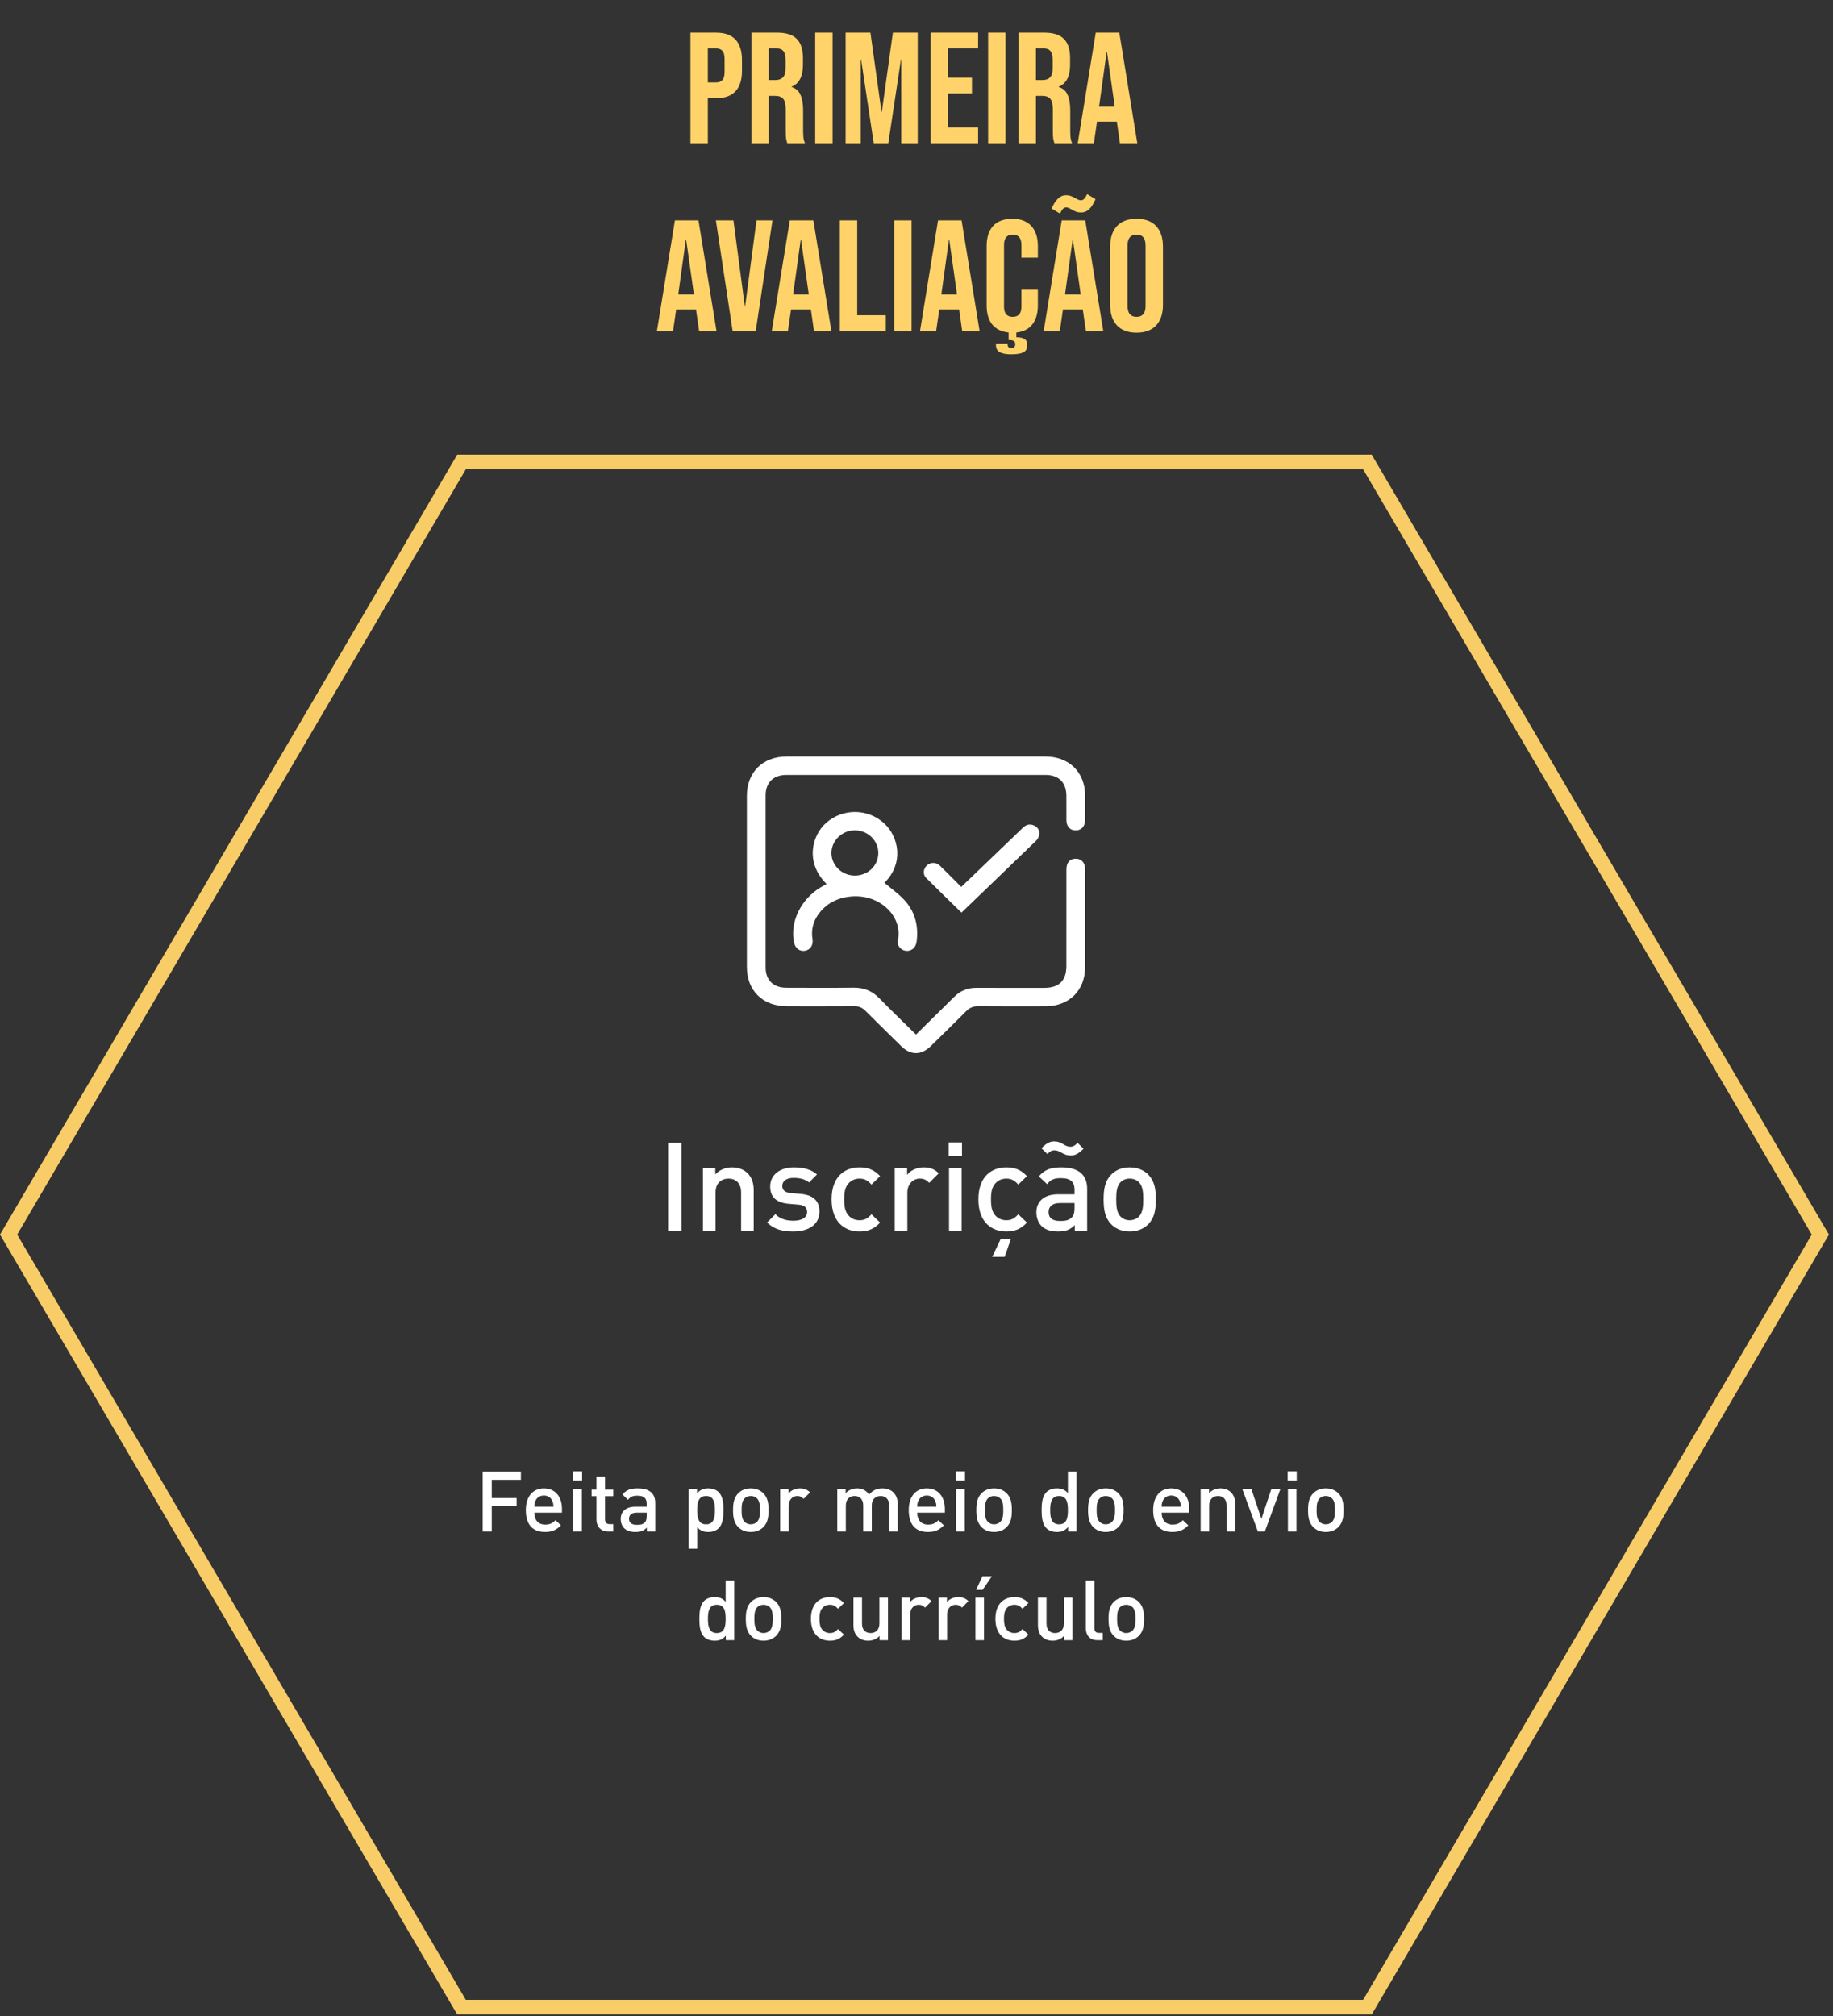 <svg width="371" height="408" viewBox="0 0 371 408" fill="none" xmlns="http://www.w3.org/2000/svg">
<rect x="0" y="0" width="371" height="408" fill="#333333" stroke="none"/>
<path d="M277.635 407.653H92.545L0 249.827L92.545 92H277.635L370.179 249.827L277.635 407.653ZM94.283 404.687H275.893L366.7 249.827L275.896 94.966H94.283L3.48 249.827L94.286 404.687H94.283Z" fill="#F8CD68"/>
<path d="M185.397 209.354C186.717 208.05 187.969 206.811 189.225 205.576C190.506 204.312 191.802 203.066 193.062 201.787C194.333 200.495 195.847 199.879 197.68 199.892C202.254 199.92 206.831 199.902 211.407 199.9C214.346 199.9 215.834 198.425 215.836 195.513C215.836 188.991 215.836 182.47 215.839 175.948C215.839 174.628 216.448 173.863 217.528 173.771C218.729 173.669 219.607 174.468 219.617 175.737C219.638 178.018 219.622 180.299 219.622 182.58C219.622 186.966 219.628 191.353 219.622 195.739C219.617 200.426 216.379 203.62 211.627 203.628C207.081 203.635 202.536 203.651 197.99 203.612C196.986 203.605 196.244 203.93 195.552 204.624C193.181 207.005 190.777 209.352 188.375 211.704C186.474 213.568 184.32 213.573 182.437 211.722C179.997 209.326 177.551 206.936 175.134 204.52C174.506 203.895 173.819 203.61 172.92 203.615C168.375 203.643 163.829 203.63 159.284 203.628C154.395 203.625 151.169 200.469 151.169 195.681C151.167 184.128 151.167 172.576 151.169 161.023C151.169 156.273 154.392 153.087 159.201 153.084C176.67 153.082 194.139 153.082 211.606 153.084C216.374 153.084 219.61 156.268 219.622 160.95C219.628 162.618 219.633 164.283 219.62 165.952C219.61 167.226 218.858 168.034 217.722 168.034C216.572 168.034 215.854 167.256 215.841 165.949C215.826 164.311 215.841 162.674 215.836 161.036C215.826 158.353 214.294 156.815 211.598 156.815C194.129 156.81 176.66 156.81 159.194 156.815C156.531 156.815 154.966 158.348 154.963 160.952C154.955 172.563 154.955 184.174 154.963 195.785C154.963 198.338 156.539 199.872 159.142 199.879C163.687 199.89 168.233 199.92 172.778 199.867C174.842 199.841 176.508 200.51 177.941 201.975C180.353 204.436 182.838 206.829 185.4 209.354H185.397Z" fill="white"/>
<path d="M167.293 178.87C162.894 174.521 164.338 169.061 167.215 166.516C170.573 163.546 175.645 163.569 178.951 166.608C181.939 169.354 182.993 174.707 179.008 178.641C180.374 179.808 181.892 180.861 183.099 182.188C185.18 184.479 185.906 187.277 185.552 190.336C185.526 190.567 185.477 190.798 185.413 191.022C185.129 192.001 184.222 192.566 183.233 192.39C182.285 192.223 181.51 191.294 181.727 190.328C182.796 185.53 178.119 180.779 172.04 181.43C169.578 181.692 167.484 182.712 165.927 184.642C164.648 186.226 164.126 188.037 164.452 190.059C164.64 191.236 164.023 192.192 162.969 192.388C161.861 192.591 160.96 191.915 160.707 190.687C159.862 186.577 162.068 182.008 166.074 179.582C166.471 179.34 166.88 179.114 167.293 178.872V178.87ZM177.771 172.637C177.778 170.104 175.681 168.052 173.055 168.027C170.472 168.001 168.292 170.086 168.284 172.594C168.277 175.119 170.392 177.171 173.013 177.184C175.655 177.196 177.76 175.182 177.771 172.637Z" fill="white"/>
<path d="M194.607 184.675C192.197 182.32 189.801 180.017 187.456 177.662C186.732 176.935 186.867 175.821 187.598 175.137C188.334 174.448 189.46 174.43 190.247 175.188C191.691 176.576 193.086 178.01 194.555 179.48C196.461 177.652 198.305 175.882 200.149 174.112C202.445 171.907 204.741 169.702 207.035 167.498C207.698 166.859 208.465 166.664 209.313 167.06C210.092 167.427 210.472 168.088 210.335 168.922C210.268 169.326 210.061 169.784 209.767 170.069C204.731 174.946 199.671 179.8 194.604 184.673L194.607 184.675Z" fill="white"/>
<path d="M137.931 249.049H135.231V231.249H137.931V249.049ZM152.554 249.049H150.004V241.324C150.004 239.349 148.879 238.499 147.454 238.499C146.029 238.499 144.829 239.374 144.829 241.324V249.049H142.279V236.374H144.779V237.649C145.654 236.699 146.879 236.224 148.154 236.224C149.454 236.224 150.529 236.649 151.279 237.374C152.254 238.324 152.554 239.524 152.554 240.949V249.049ZM165.863 245.174C165.863 247.824 163.613 249.199 160.588 249.199C158.513 249.199 156.763 248.849 155.263 247.374L156.938 245.699C157.963 246.749 159.338 247.024 160.588 247.024C162.138 247.024 163.363 246.474 163.363 245.274C163.363 244.424 162.888 243.874 161.663 243.774L159.638 243.599C157.263 243.399 155.888 242.324 155.888 240.099C155.888 237.624 158.013 236.224 160.663 236.224C162.563 236.224 164.188 236.624 165.363 237.649L163.763 239.274C162.963 238.599 161.838 238.349 160.638 238.349C159.113 238.349 158.338 239.024 158.338 239.974C158.338 240.724 158.738 241.299 160.088 241.424L162.088 241.599C164.463 241.799 165.863 242.924 165.863 245.174ZM178.139 247.399C176.939 248.674 175.714 249.199 173.964 249.199C171.114 249.199 168.314 247.449 168.314 242.699C168.314 237.949 171.114 236.224 173.964 236.224C175.714 236.224 176.939 236.724 178.139 237.999L176.389 239.699C175.589 238.824 174.964 238.499 173.964 238.499C172.989 238.499 172.164 238.899 171.614 239.624C171.064 240.324 170.864 241.224 170.864 242.699C170.864 244.174 171.064 245.099 171.614 245.799C172.164 246.524 172.989 246.924 173.964 246.924C174.964 246.924 175.589 246.599 176.389 245.724L178.139 247.399ZM189.998 237.424L188.073 239.349C187.498 238.774 187.048 238.499 186.173 238.499C184.798 238.499 183.648 239.599 183.648 241.349V249.049H181.098V236.374H183.598V237.749C184.248 236.849 185.548 236.224 186.973 236.224C188.198 236.224 189.123 236.549 189.998 237.424ZM194.634 249.049H192.084V236.374H194.634V249.049ZM194.709 233.874H192.009V231.174H194.709V233.874ZM207.851 247.399C206.651 248.674 205.426 249.199 203.676 249.199C200.826 249.199 198.026 247.449 198.026 242.699C198.026 237.949 200.826 236.224 203.676 236.224C205.426 236.224 206.651 236.724 207.851 237.999L206.101 239.699C205.301 238.824 204.676 238.499 203.676 238.499C202.701 238.499 201.876 238.899 201.326 239.624C200.776 240.324 200.576 241.224 200.576 242.699C200.576 244.174 200.776 245.099 201.326 245.799C201.876 246.524 202.701 246.924 203.676 246.924C204.676 246.924 205.301 246.599 206.101 245.724L207.851 247.399ZM204.626 250.649L203.351 254.324H200.826L202.576 250.649H204.626ZM220.037 249.049H217.537V247.899C216.612 248.824 215.737 249.199 214.162 249.199C212.587 249.199 211.537 248.824 210.762 248.049C210.112 247.374 209.762 246.399 209.762 245.324C209.762 243.199 211.237 241.674 214.137 241.674H217.487V240.774C217.487 239.174 216.687 238.399 214.712 238.399C213.312 238.399 212.637 238.724 211.937 239.624L210.262 238.049C211.462 236.649 212.712 236.224 214.812 236.224C218.287 236.224 220.037 237.699 220.037 240.574V249.049ZM217.487 244.474V243.449H214.512C213.012 243.449 212.237 244.124 212.237 245.274C212.237 246.424 212.962 247.074 214.562 247.074C215.537 247.074 216.262 246.999 216.937 246.349C217.312 245.974 217.487 245.374 217.487 244.474ZM219.312 232.449C218.187 233.574 217.487 233.824 216.712 233.824C215.987 233.824 215.487 233.624 214.837 233.249C214.362 232.974 213.937 232.774 213.437 232.774C213.012 232.774 212.687 232.824 211.987 233.524L210.787 232.349C211.912 231.224 212.587 230.974 213.387 230.974C214.112 230.974 214.587 231.174 215.262 231.574C215.762 231.874 216.137 232.049 216.637 232.049C217.037 232.049 217.437 231.949 218.112 231.274L219.312 232.449ZM233.944 242.699C233.944 244.849 233.644 246.449 232.444 247.699C231.619 248.549 230.369 249.199 228.644 249.199C226.919 249.199 225.694 248.549 224.869 247.699C223.669 246.449 223.369 244.849 223.369 242.699C223.369 240.574 223.669 238.974 224.869 237.724C225.694 236.874 226.919 236.224 228.644 236.224C230.369 236.224 231.619 236.874 232.444 237.724C233.644 238.974 233.944 240.574 233.944 242.699ZM231.394 242.699C231.394 241.324 231.294 239.999 230.519 239.224C230.044 238.749 229.394 238.499 228.644 238.499C227.894 238.499 227.269 238.749 226.794 239.224C226.019 239.999 225.919 241.324 225.919 242.699C225.919 244.074 226.019 245.399 226.794 246.174C227.269 246.649 227.894 246.924 228.644 246.924C229.394 246.924 230.044 246.649 230.519 246.174C231.294 245.399 231.394 244.074 231.394 242.699Z" fill="white"/>
<path d="M105.434 299.451H99.535V303.14H104.567V304.789H99.535V309.906H97.699V297.802H105.434V299.451ZM113.743 306.098H108.15C108.15 307.577 108.932 308.512 110.343 308.512C111.312 308.512 111.822 308.24 112.434 307.628L113.539 308.665C112.655 309.549 111.822 310.008 110.309 310.008C108.15 310.008 106.433 308.869 106.433 305.588C106.433 302.8 107.878 301.185 110.088 301.185C112.4 301.185 113.743 302.885 113.743 305.333V306.098ZM112.026 304.891C112.009 304.364 111.958 304.109 111.788 303.718C111.516 303.072 110.904 302.63 110.088 302.63C109.272 302.63 108.643 303.072 108.371 303.718C108.201 304.109 108.167 304.364 108.15 304.891H112.026ZM117.773 309.906H116.039V301.287H117.773V309.906ZM117.824 299.587H115.988V297.751H117.824V299.587ZM124.125 309.906H123.088C121.473 309.906 120.725 308.75 120.725 307.509V302.766H119.739V301.44H120.725V298.822H122.459V301.44H124.125V302.766H122.459V307.424C122.459 308.053 122.765 308.427 123.411 308.427H124.125V309.906ZM132.623 309.906H130.923V309.124C130.294 309.753 129.699 310.008 128.628 310.008C127.557 310.008 126.843 309.753 126.316 309.226C125.874 308.767 125.636 308.104 125.636 307.373C125.636 305.928 126.639 304.891 128.611 304.891H130.889V304.279C130.889 303.191 130.345 302.664 129.002 302.664C128.05 302.664 127.591 302.885 127.115 303.497L125.976 302.426C126.792 301.474 127.642 301.185 129.07 301.185C131.433 301.185 132.623 302.188 132.623 304.143V309.906ZM130.889 306.795V306.098H128.866C127.846 306.098 127.319 306.557 127.319 307.339C127.319 308.121 127.812 308.563 128.9 308.563C129.563 308.563 130.056 308.512 130.515 308.07C130.77 307.815 130.889 307.407 130.889 306.795ZM146.436 305.588C146.436 306.897 146.334 308.376 145.467 309.243C144.991 309.719 144.243 310.008 143.376 310.008C142.458 310.008 141.744 309.77 141.115 309.022V313.391H139.381V301.287H141.081V302.205C141.727 301.423 142.424 301.185 143.359 301.185C144.226 301.185 144.991 301.474 145.467 301.95C146.334 302.817 146.436 304.279 146.436 305.588ZM144.702 305.588C144.702 304.058 144.481 302.732 142.917 302.732C141.353 302.732 141.115 304.058 141.115 305.588C141.115 307.118 141.353 308.461 142.917 308.461C144.481 308.461 144.702 307.118 144.702 305.588ZM155.56 305.588C155.56 307.05 155.356 308.138 154.54 308.988C153.979 309.566 153.129 310.008 151.956 310.008C150.783 310.008 149.95 309.566 149.389 308.988C148.573 308.138 148.369 307.05 148.369 305.588C148.369 304.143 148.573 303.055 149.389 302.205C149.95 301.627 150.783 301.185 151.956 301.185C153.129 301.185 153.979 301.627 154.54 302.205C155.356 303.055 155.56 304.143 155.56 305.588ZM153.826 305.588C153.826 304.653 153.758 303.752 153.231 303.225C152.908 302.902 152.466 302.732 151.956 302.732C151.446 302.732 151.021 302.902 150.698 303.225C150.171 303.752 150.103 304.653 150.103 305.588C150.103 306.523 150.171 307.424 150.698 307.951C151.021 308.274 151.446 308.461 151.956 308.461C152.466 308.461 152.908 308.274 153.231 307.951C153.758 307.424 153.826 306.523 153.826 305.588ZM163.96 302.001L162.651 303.31C162.26 302.919 161.954 302.732 161.359 302.732C160.424 302.732 159.642 303.48 159.642 304.67V309.906H157.908V301.287H159.608V302.222C160.05 301.61 160.934 301.185 161.903 301.185C162.736 301.185 163.365 301.406 163.96 302.001ZM181.703 309.906H179.969V304.653C179.969 303.31 179.204 302.732 178.235 302.732C177.3 302.732 176.45 303.327 176.45 304.568V309.906H174.716V304.653C174.716 303.31 173.951 302.732 172.982 302.732C172.013 302.732 171.197 303.327 171.197 304.653V309.906H169.463V301.287H171.163V302.154C171.741 301.525 172.591 301.185 173.458 301.185C174.529 301.185 175.362 301.61 175.906 302.443C176.603 301.593 177.47 301.185 178.609 301.185C179.493 301.185 180.275 301.474 180.785 301.967C181.448 302.613 181.703 303.429 181.703 304.398V309.906ZM191.239 306.098H185.646C185.646 307.577 186.428 308.512 187.839 308.512C188.808 308.512 189.318 308.24 189.93 307.628L191.035 308.665C190.151 309.549 189.318 310.008 187.805 310.008C185.646 310.008 183.929 308.869 183.929 305.588C183.929 302.8 185.374 301.185 187.584 301.185C189.896 301.185 191.239 302.885 191.239 305.333V306.098ZM189.522 304.891C189.505 304.364 189.454 304.109 189.284 303.718C189.012 303.072 188.4 302.63 187.584 302.63C186.768 302.63 186.139 303.072 185.867 303.718C185.697 304.109 185.663 304.364 185.646 304.891H189.522ZM195.269 309.906H193.535V301.287H195.269V309.906ZM195.32 299.587H193.484V297.751H195.32V299.587ZM204.8 305.588C204.8 307.05 204.596 308.138 203.78 308.988C203.219 309.566 202.369 310.008 201.196 310.008C200.023 310.008 199.19 309.566 198.629 308.988C197.813 308.138 197.609 307.05 197.609 305.588C197.609 304.143 197.813 303.055 198.629 302.205C199.19 301.627 200.023 301.185 201.196 301.185C202.369 301.185 203.219 301.627 203.78 302.205C204.596 303.055 204.8 304.143 204.8 305.588ZM203.066 305.588C203.066 304.653 202.998 303.752 202.471 303.225C202.148 302.902 201.706 302.732 201.196 302.732C200.686 302.732 200.261 302.902 199.938 303.225C199.411 303.752 199.343 304.653 199.343 305.588C199.343 306.523 199.411 307.424 199.938 307.951C200.261 308.274 200.686 308.461 201.196 308.461C201.706 308.461 202.148 308.274 202.471 307.951C202.998 307.424 203.066 306.523 203.066 305.588ZM217.879 309.906H216.179V308.988C215.533 309.77 214.836 310.008 213.901 310.008C213.034 310.008 212.269 309.719 211.793 309.243C210.926 308.376 210.824 306.897 210.824 305.588C210.824 304.279 210.926 302.817 211.793 301.95C212.269 301.474 213.017 301.185 213.884 301.185C214.802 301.185 215.516 301.406 216.145 302.154V297.802H217.879V309.906ZM216.145 305.588C216.145 304.058 215.924 302.732 214.36 302.732C212.796 302.732 212.558 304.058 212.558 305.588C212.558 307.118 212.796 308.461 214.36 308.461C215.924 308.461 216.145 307.118 216.145 305.588ZM227.412 305.588C227.412 307.05 227.208 308.138 226.392 308.988C225.831 309.566 224.981 310.008 223.808 310.008C222.635 310.008 221.802 309.566 221.241 308.988C220.425 308.138 220.221 307.05 220.221 305.588C220.221 304.143 220.425 303.055 221.241 302.205C221.802 301.627 222.635 301.185 223.808 301.185C224.981 301.185 225.831 301.627 226.392 302.205C227.208 303.055 227.412 304.143 227.412 305.588ZM225.678 305.588C225.678 304.653 225.61 303.752 225.083 303.225C224.76 302.902 224.318 302.732 223.808 302.732C223.298 302.732 222.873 302.902 222.55 303.225C222.023 303.752 221.955 304.653 221.955 305.588C221.955 306.523 222.023 307.424 222.55 307.951C222.873 308.274 223.298 308.461 223.808 308.461C224.318 308.461 224.76 308.274 225.083 307.951C225.61 307.424 225.678 306.523 225.678 305.588ZM240.712 306.098H235.119C235.119 307.577 235.901 308.512 237.312 308.512C238.281 308.512 238.791 308.24 239.403 307.628L240.508 308.665C239.624 309.549 238.791 310.008 237.278 310.008C235.119 310.008 233.402 308.869 233.402 305.588C233.402 302.8 234.847 301.185 237.057 301.185C239.369 301.185 240.712 302.885 240.712 305.333V306.098ZM238.995 304.891C238.978 304.364 238.927 304.109 238.757 303.718C238.485 303.072 237.873 302.63 237.057 302.63C236.241 302.63 235.612 303.072 235.34 303.718C235.17 304.109 235.136 304.364 235.119 304.891H238.995ZM249.995 309.906H248.261V304.653C248.261 303.31 247.496 302.732 246.527 302.732C245.558 302.732 244.742 303.327 244.742 304.653V309.906H243.008V301.287H244.708V302.154C245.303 301.508 246.136 301.185 247.003 301.185C247.887 301.185 248.618 301.474 249.128 301.967C249.791 302.613 249.995 303.429 249.995 304.398V309.906ZM259.164 301.287L256.002 309.906H254.591L251.429 301.287H253.265L255.305 307.356L257.328 301.287H259.164ZM262.406 309.906H260.672V301.287H262.406V309.906ZM262.457 299.587H260.621V297.751H262.457V299.587ZM271.937 305.588C271.937 307.05 271.733 308.138 270.917 308.988C270.356 309.566 269.506 310.008 268.333 310.008C267.16 310.008 266.327 309.566 265.766 308.988C264.95 308.138 264.746 307.05 264.746 305.588C264.746 304.143 264.95 303.055 265.766 302.205C266.327 301.627 267.16 301.185 268.333 301.185C269.506 301.185 270.356 301.627 270.917 302.205C271.733 303.055 271.937 304.143 271.937 305.588ZM270.203 305.588C270.203 304.653 270.135 303.752 269.608 303.225C269.285 302.902 268.843 302.732 268.333 302.732C267.823 302.732 267.398 302.902 267.075 303.225C266.548 303.752 266.48 304.653 266.48 305.588C266.48 306.523 266.548 307.424 267.075 307.951C267.398 308.274 267.823 308.461 268.333 308.461C268.843 308.461 269.285 308.274 269.608 307.951C270.135 307.424 270.203 306.523 270.203 305.588ZM148.609 331.906H146.909V330.988C146.263 331.77 145.566 332.008 144.631 332.008C143.764 332.008 142.999 331.719 142.523 331.243C141.656 330.376 141.554 328.897 141.554 327.588C141.554 326.279 141.656 324.817 142.523 323.95C142.999 323.474 143.747 323.185 144.614 323.185C145.532 323.185 146.246 323.406 146.875 324.154V319.802H148.609V331.906ZM146.875 327.588C146.875 326.058 146.654 324.732 145.09 324.732C143.526 324.732 143.288 326.058 143.288 327.588C143.288 329.118 143.526 330.461 145.09 330.461C146.654 330.461 146.875 329.118 146.875 327.588ZM158.142 327.588C158.142 329.05 157.938 330.138 157.122 330.988C156.561 331.566 155.711 332.008 154.538 332.008C153.365 332.008 152.532 331.566 151.971 330.988C151.155 330.138 150.951 329.05 150.951 327.588C150.951 326.143 151.155 325.055 151.971 324.205C152.532 323.627 153.365 323.185 154.538 323.185C155.711 323.185 156.561 323.627 157.122 324.205C157.938 325.055 158.142 326.143 158.142 327.588ZM156.408 327.588C156.408 326.653 156.34 325.752 155.813 325.225C155.49 324.902 155.048 324.732 154.538 324.732C154.028 324.732 153.603 324.902 153.28 325.225C152.753 325.752 152.685 326.653 152.685 327.588C152.685 328.523 152.753 329.424 153.28 329.951C153.603 330.274 154.028 330.461 154.538 330.461C155.048 330.461 155.49 330.274 155.813 329.951C156.34 329.424 156.408 328.523 156.408 327.588ZM170.813 330.784C169.997 331.651 169.164 332.008 167.974 332.008C166.036 332.008 164.132 330.818 164.132 327.588C164.132 324.358 166.036 323.185 167.974 323.185C169.164 323.185 169.997 323.525 170.813 324.392L169.623 325.548C169.079 324.953 168.654 324.732 167.974 324.732C167.311 324.732 166.75 325.004 166.376 325.497C166.002 325.973 165.866 326.585 165.866 327.588C165.866 328.591 166.002 329.22 166.376 329.696C166.75 330.189 167.311 330.461 167.974 330.461C168.654 330.461 169.079 330.24 169.623 329.645L170.813 330.784ZM179.727 331.906H178.027V331.039C177.432 331.685 176.599 332.008 175.732 332.008C174.848 332.008 174.117 331.719 173.607 331.226C172.944 330.58 172.74 329.764 172.74 328.795V323.287H174.474V328.54C174.474 329.883 175.239 330.461 176.208 330.461C177.177 330.461 177.993 329.866 177.993 328.54V323.287H179.727V331.906ZM188.539 324.001L187.23 325.31C186.839 324.919 186.533 324.732 185.938 324.732C185.003 324.732 184.221 325.48 184.221 326.67V331.906H182.487V323.287H184.187V324.222C184.629 323.61 185.513 323.185 186.482 323.185C187.315 323.185 187.944 323.406 188.539 324.001ZM196.009 324.001L194.7 325.31C194.309 324.919 194.003 324.732 193.408 324.732C192.473 324.732 191.691 325.48 191.691 326.67V331.906H189.957V323.287H191.657V324.222C192.099 323.61 192.983 323.185 193.952 323.185C194.785 323.185 195.414 323.406 196.009 324.001ZM199.162 331.906H197.428V323.287H199.162V331.906ZM200.76 318.969L198.873 321.723H197.564L198.839 318.969H200.76ZM208.15 330.784C207.334 331.651 206.501 332.008 205.311 332.008C203.373 332.008 201.469 330.818 201.469 327.588C201.469 324.358 203.373 323.185 205.311 323.185C206.501 323.185 207.334 323.525 208.15 324.392L206.96 325.548C206.416 324.953 205.991 324.732 205.311 324.732C204.648 324.732 204.087 325.004 203.713 325.497C203.339 325.973 203.203 326.585 203.203 327.588C203.203 328.591 203.339 329.22 203.713 329.696C204.087 330.189 204.648 330.461 205.311 330.461C205.991 330.461 206.416 330.24 206.96 329.645L208.15 330.784ZM217.063 331.906H215.363V331.039C214.768 331.685 213.935 332.008 213.068 332.008C212.184 332.008 211.453 331.719 210.943 331.226C210.28 330.58 210.076 329.764 210.076 328.795V323.287H211.81V328.54C211.81 329.883 212.575 330.461 213.544 330.461C214.513 330.461 215.329 329.866 215.329 328.54V323.287H217.063V331.906ZM223.207 331.906H222.136C220.487 331.906 219.773 330.801 219.773 329.526V319.802H221.507V329.424C221.507 330.087 221.745 330.427 222.442 330.427H223.207V331.906ZM231.554 327.588C231.554 329.05 231.35 330.138 230.534 330.988C229.973 331.566 229.123 332.008 227.95 332.008C226.777 332.008 225.944 331.566 225.383 330.988C224.567 330.138 224.363 329.05 224.363 327.588C224.363 326.143 224.567 325.055 225.383 324.205C225.944 323.627 226.777 323.185 227.95 323.185C229.123 323.185 229.973 323.627 230.534 324.205C231.35 325.055 231.554 326.143 231.554 327.588ZM229.82 327.588C229.82 326.653 229.752 325.752 229.225 325.225C228.902 324.902 228.46 324.732 227.95 324.732C227.44 324.732 227.015 324.902 226.692 325.225C226.165 325.752 226.097 326.653 226.097 327.588C226.097 328.523 226.165 329.424 226.692 329.951C227.015 330.274 227.44 330.461 227.95 330.461C228.46 330.461 228.902 330.274 229.225 329.951C229.752 329.424 229.82 328.523 229.82 327.588Z" fill="white"/>
<path d="M139.747 6.6H144.931C146.68 6.6 147.992 7.069 148.867 8.008C149.742 8.947 150.179 10.323 150.179 12.136V14.344C150.179 16.157 149.742 17.533 148.867 18.472C147.992 19.411 146.68 19.88 144.931 19.88H143.267V29H139.747V6.6ZM144.931 16.68C145.507 16.68 145.934 16.52 146.211 16.2C146.51 15.88 146.659 15.336 146.659 14.568V11.912C146.659 11.144 146.51 10.6 146.211 10.28C145.934 9.96 145.507 9.8 144.931 9.8H143.267V16.68H144.931ZM152.091 6.6H157.307C159.12 6.6 160.443 7.027 161.275 7.88C162.107 8.712 162.523 10.003 162.523 11.752V13.128C162.523 15.453 161.755 16.925 160.219 17.544V17.608C161.072 17.864 161.669 18.387 162.011 19.176C162.373 19.965 162.555 21.021 162.555 22.344V26.28C162.555 26.92 162.576 27.443 162.619 27.848C162.661 28.232 162.768 28.616 162.939 29H159.355C159.227 28.637 159.141 28.296 159.099 27.976C159.056 27.656 159.035 27.08 159.035 26.248V22.152C159.035 21.128 158.864 20.413 158.523 20.008C158.203 19.603 157.637 19.4 156.827 19.4H155.611V29H152.091V6.6ZM156.891 16.2C157.595 16.2 158.117 16.019 158.459 15.656C158.821 15.293 159.003 14.685 159.003 13.832V12.104C159.003 11.293 158.853 10.707 158.555 10.344C158.277 9.981 157.829 9.8 157.211 9.8H155.611V16.2H156.891ZM164.997 6.6H168.517V29H164.997V6.6ZM171.153 6.6H176.177L178.417 22.632H178.481L180.721 6.6H185.745V29H182.417V12.04H182.353L179.793 29H176.849L174.289 12.04H174.225V29H171.153V6.6ZM188.372 6.6H197.972V9.8H191.892V15.72H196.724V18.92H191.892V25.8H197.972V29H188.372V6.6ZM199.997 6.6H203.517V29H199.997V6.6ZM206.153 6.6H211.369C213.182 6.6 214.505 7.027 215.337 7.88C216.169 8.712 216.585 10.003 216.585 11.752V13.128C216.585 15.453 215.817 16.925 214.281 17.544V17.608C215.134 17.864 215.732 18.387 216.073 19.176C216.436 19.965 216.617 21.021 216.617 22.344V26.28C216.617 26.92 216.638 27.443 216.681 27.848C216.724 28.232 216.83 28.616 217.001 29H213.417C213.289 28.637 213.204 28.296 213.161 27.976C213.118 27.656 213.097 27.08 213.097 26.248V22.152C213.097 21.128 212.926 20.413 212.585 20.008C212.265 19.603 211.7 19.4 210.889 19.4H209.673V29H206.153V6.6ZM210.953 16.2C211.657 16.2 212.18 16.019 212.521 15.656C212.884 15.293 213.065 14.685 213.065 13.832V12.104C213.065 11.293 212.916 10.707 212.617 10.344C212.34 9.981 211.892 9.8 211.273 9.8H209.673V16.2H210.953ZM221.779 6.6H226.547L230.195 29H226.675L226.035 24.552V24.616H222.035L221.395 29H218.131L221.779 6.6ZM225.619 21.576L224.051 10.504H223.987L222.451 21.576H225.619ZM136.608 44.6H141.376L145.024 67H141.504L140.864 62.552V62.616H136.864L136.224 67H132.96L136.608 44.6ZM140.448 59.576L138.88 48.504H138.816L137.28 59.576H140.448ZM144.897 44.6H148.449L150.753 61.976H150.817L153.121 44.6H156.353L152.961 67H148.289L144.897 44.6ZM159.858 44.6H164.626L168.274 67H164.754L164.114 62.552V62.616H160.114L159.474 67H156.21L159.858 44.6ZM163.698 59.576L162.13 48.504H162.066L160.53 59.576H163.698ZM169.981 44.6H173.501V63.8H179.293V67H169.981V44.6ZM180.981 44.6H184.501V67H180.981V44.6ZM189.858 44.6H194.626L198.274 67H194.754L194.114 62.552V62.616H190.114L189.474 67H186.21L189.858 44.6ZM193.698 59.576L192.13 48.504H192.066L190.53 59.576H193.698ZM206.735 52.152V49.56C206.735 48.173 206.148 47.48 204.975 47.48C203.801 47.48 203.215 48.173 203.215 49.56V62.072C203.215 63.437 203.801 64.12 204.975 64.12C206.148 64.12 206.735 63.437 206.735 62.072V58.648H210.063V61.816C210.063 63.416 209.689 64.696 208.943 65.656C208.196 66.595 207.119 67.139 205.711 67.288V68.248C206.436 68.248 206.98 68.365 207.343 68.6C207.727 68.835 207.919 69.219 207.919 69.752C207.919 70.541 207.652 71.064 207.119 71.32C206.585 71.576 205.764 71.704 204.655 71.704C203.673 71.704 202.916 71.565 202.383 71.288C201.849 71.011 201.583 70.531 201.583 69.848V69.528H203.951V69.784C203.951 69.997 204.015 70.157 204.143 70.264C204.292 70.371 204.463 70.424 204.655 70.424C204.953 70.424 205.167 70.36 205.295 70.232C205.423 70.125 205.487 69.933 205.487 69.656C205.487 69.357 205.391 69.144 205.199 69.016C205.007 68.888 204.708 68.824 204.303 68.824H204.143V67.288C202.692 67.139 201.583 66.595 200.815 65.656C200.068 64.717 199.695 63.437 199.695 61.816V49.784C199.695 48.035 200.132 46.68 201.007 45.72C201.903 44.76 203.193 44.28 204.879 44.28C206.564 44.28 207.844 44.76 208.719 45.72C209.615 46.68 210.063 48.035 210.063 49.784V52.152H206.735ZM214.889 44.6H219.657L223.305 67H219.785L219.145 62.552V62.616H215.145L214.505 67H211.241L214.889 44.6ZM218.729 59.576L217.161 48.504H217.097L215.561 59.576H218.729ZM212.841 42.2C213.246 41.283 213.683 40.611 214.153 40.184C214.622 39.736 215.155 39.512 215.753 39.512C216.137 39.512 216.467 39.565 216.745 39.672C217.043 39.779 217.353 39.928 217.673 40.12C217.865 40.227 218.046 40.323 218.217 40.408C218.409 40.493 218.59 40.536 218.761 40.536C219.017 40.536 219.241 40.44 219.433 40.248C219.625 40.056 219.827 39.736 220.041 39.288L221.737 40.312C221.331 41.229 220.894 41.912 220.425 42.36C219.955 42.787 219.422 43 218.825 43C218.441 43 218.099 42.947 217.801 42.84C217.523 42.733 217.225 42.584 216.905 42.392C216.713 42.285 216.521 42.189 216.329 42.104C216.158 42.019 215.987 41.976 215.817 41.976C215.561 41.976 215.337 42.072 215.145 42.264C214.953 42.456 214.75 42.776 214.537 43.224L212.841 42.2ZM230.038 67.32C228.31 67.32 226.987 66.829 226.07 65.848C225.153 64.867 224.694 63.48 224.694 61.688V49.912C224.694 48.12 225.153 46.733 226.07 45.752C226.987 44.771 228.31 44.28 230.038 44.28C231.766 44.28 233.089 44.771 234.006 45.752C234.923 46.733 235.382 48.12 235.382 49.912V61.688C235.382 63.48 234.923 64.867 234.006 65.848C233.089 66.829 231.766 67.32 230.038 67.32ZM230.038 64.12C231.254 64.12 231.862 63.384 231.862 61.912V49.688C231.862 48.216 231.254 47.48 230.038 47.48C228.822 47.48 228.214 48.216 228.214 49.688V61.912C228.214 63.384 228.822 64.12 230.038 64.12Z" fill="#FFD369"/>
</svg>
